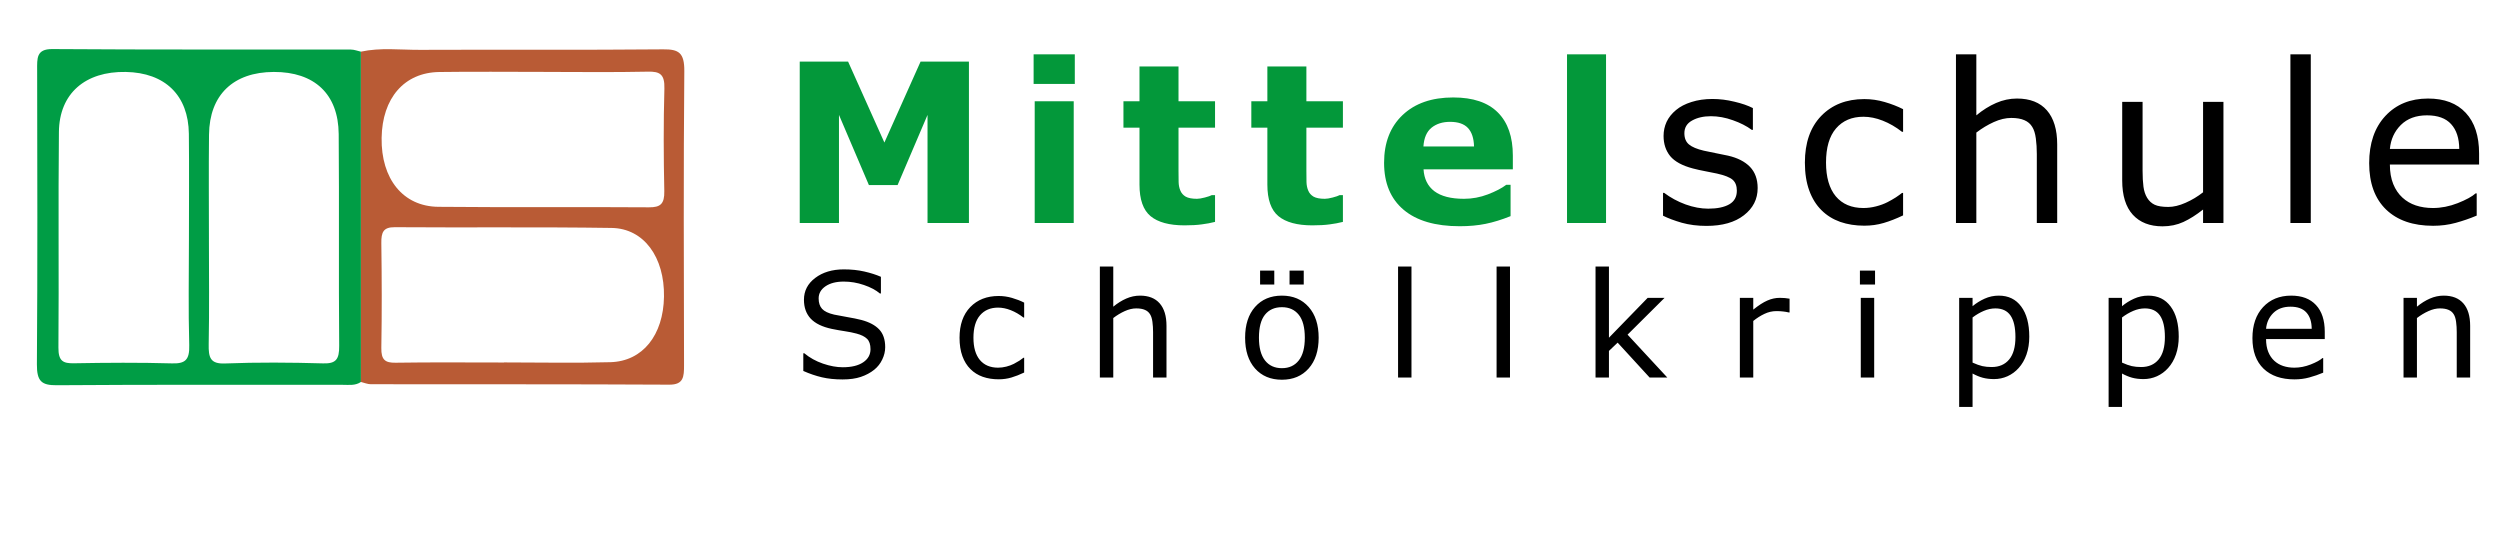 <svg width="370" height="80" viewBox="0 0 370 80" fill="none" xmlns="http://www.w3.org/2000/svg">
<path d="M143.402 33H137.274V17.006L132.846 27.385H128.595L124.168 17.006V33H118.36V9.113H125.515L130.889 21.097L136.247 9.113H143.402V33ZM158.911 33H153.136V14.985H158.911V33ZM159.071 12.418H152.975V8.039H159.071V12.418ZM179.826 32.84C179.205 33 178.548 33.123 177.853 33.209C177.157 33.305 176.307 33.353 175.302 33.353C173.056 33.353 171.382 32.898 170.281 31.989C169.19 31.08 168.644 29.524 168.644 27.321V18.899H166.27V14.985H168.644V9.835H174.42V14.985H179.826V18.899H174.42V25.284C174.42 25.915 174.425 26.466 174.436 26.936C174.446 27.407 174.532 27.829 174.692 28.203C174.842 28.578 175.104 28.877 175.478 29.102C175.863 29.316 176.419 29.423 177.147 29.423C177.446 29.423 177.836 29.358 178.318 29.23C178.81 29.102 179.152 28.984 179.344 28.877H179.826V32.84ZM198.751 32.84C198.131 33 197.473 33.123 196.778 33.209C196.083 33.305 195.233 33.353 194.228 33.353C191.982 33.353 190.308 32.898 189.206 31.989C188.116 31.08 187.57 29.524 187.57 27.321V18.899H185.196V14.985H187.57V9.835H193.345V14.985H198.751V18.899H193.345V25.284C193.345 25.915 193.351 26.466 193.361 26.936C193.372 27.407 193.458 27.829 193.618 28.203C193.768 28.578 194.03 28.877 194.404 29.102C194.789 29.316 195.345 29.423 196.072 29.423C196.372 29.423 196.762 29.358 197.243 29.23C197.735 29.102 198.078 28.984 198.27 28.877H198.751V32.84ZM223.901 25.059H210.683C210.768 26.471 211.303 27.551 212.287 28.3C213.282 29.048 214.741 29.423 216.666 29.423C217.886 29.423 219.067 29.203 220.212 28.765C221.356 28.326 222.26 27.856 222.923 27.353H223.565V31.989C222.26 32.513 221.03 32.893 219.875 33.128C218.72 33.364 217.442 33.481 216.041 33.481C212.426 33.481 209.656 32.669 207.731 31.043C205.806 29.417 204.844 27.102 204.844 24.097C204.844 21.124 205.753 18.771 207.571 17.038C209.399 15.295 211.902 14.423 215.078 14.423C218.009 14.423 220.212 15.167 221.688 16.653C223.163 18.129 223.901 20.257 223.901 23.038V25.059ZM218.158 21.674C218.126 20.466 217.827 19.557 217.26 18.947C216.693 18.338 215.811 18.033 214.613 18.033C213.501 18.033 212.586 18.322 211.87 18.899C211.153 19.477 210.752 20.402 210.667 21.674H218.158ZM237.694 33H231.919V8.039H237.694V33Z" fill="#03983A"/>
<path d="M260.133 27.834C260.133 29.471 259.453 30.813 258.095 31.861C256.748 32.909 254.903 33.433 252.561 33.433C251.235 33.433 250.015 33.278 248.903 32.968C247.802 32.647 246.877 32.3 246.128 31.925V28.54H246.288C247.24 29.257 248.299 29.829 249.465 30.257C250.63 30.674 251.748 30.883 252.817 30.883C254.144 30.883 255.181 30.669 255.93 30.241C256.678 29.813 257.053 29.139 257.053 28.22C257.053 27.514 256.849 26.979 256.443 26.615C256.037 26.252 255.256 25.942 254.101 25.685C253.673 25.589 253.112 25.476 252.416 25.348C251.732 25.22 251.106 25.081 250.539 24.931C248.967 24.514 247.85 23.904 247.187 23.102C246.534 22.289 246.208 21.295 246.208 20.118C246.208 19.38 246.358 18.685 246.657 18.033C246.967 17.38 247.433 16.798 248.053 16.284C248.652 15.782 249.411 15.386 250.331 15.097C251.261 14.798 252.299 14.648 253.443 14.648C254.513 14.648 255.593 14.782 256.684 15.049C257.785 15.306 258.699 15.621 259.427 15.995V19.22H259.266C258.496 18.653 257.561 18.177 256.459 17.792C255.357 17.396 254.277 17.199 253.218 17.199C252.117 17.199 251.186 17.413 250.427 17.84C249.668 18.257 249.288 18.883 249.288 19.717C249.288 20.455 249.518 21.011 249.978 21.386C250.427 21.76 251.154 22.065 252.16 22.3C252.716 22.428 253.336 22.557 254.021 22.685C254.716 22.813 255.293 22.931 255.753 23.038C257.154 23.359 258.234 23.91 258.994 24.69C259.753 25.482 260.133 26.53 260.133 27.834ZM281.657 31.877C280.652 32.358 279.695 32.733 278.786 33C277.887 33.267 276.93 33.401 275.914 33.401C274.62 33.401 273.433 33.214 272.353 32.84C271.273 32.455 270.347 31.877 269.577 31.107C268.797 30.337 268.193 29.364 267.765 28.187C267.337 27.011 267.123 25.637 267.123 24.065C267.123 21.134 267.925 18.835 269.529 17.166C271.144 15.498 273.272 14.664 275.914 14.664C276.941 14.664 277.946 14.808 278.93 15.097C279.925 15.386 280.834 15.739 281.657 16.156V19.509H281.497C280.577 18.792 279.625 18.241 278.641 17.856C277.668 17.471 276.716 17.279 275.786 17.279C274.075 17.279 272.722 17.856 271.727 19.011C270.743 20.156 270.251 21.84 270.251 24.065C270.251 26.225 270.732 27.888 271.695 29.054C272.668 30.209 274.032 30.786 275.786 30.786C276.395 30.786 277.016 30.706 277.647 30.546C278.278 30.385 278.844 30.177 279.347 29.92C279.786 29.695 280.197 29.46 280.582 29.214C280.967 28.957 281.272 28.738 281.497 28.556H281.657V31.877ZM304.465 33H301.449V22.797C301.449 21.974 301.401 21.204 301.305 20.487C301.208 19.76 301.032 19.193 300.775 18.787C300.508 18.338 300.123 18.006 299.62 17.792C299.118 17.568 298.465 17.455 297.663 17.455C296.84 17.455 295.979 17.659 295.08 18.065C294.182 18.471 293.321 18.99 292.498 19.621V33H289.482V8.039H292.498V17.07C293.439 16.29 294.412 15.68 295.417 15.242C296.423 14.803 297.455 14.584 298.513 14.584C300.449 14.584 301.925 15.167 302.941 16.332C303.957 17.498 304.465 19.177 304.465 21.37V33ZM329.07 33H326.054V31.011C325.038 31.813 324.064 32.428 323.134 32.856C322.204 33.283 321.177 33.497 320.054 33.497C318.172 33.497 316.706 32.925 315.658 31.781C314.61 30.626 314.086 28.936 314.086 26.712V15.081H317.102V25.284C317.102 26.193 317.145 26.974 317.231 27.626C317.316 28.268 317.498 28.818 317.776 29.278C318.065 29.749 318.439 30.091 318.899 30.305C319.359 30.519 320.027 30.626 320.904 30.626C321.685 30.626 322.535 30.423 323.455 30.016C324.385 29.61 325.252 29.091 326.054 28.46V15.081H329.07V33ZM341.996 33H338.98V8.039H341.996V33ZM366.905 24.353H353.702C353.702 25.455 353.868 26.417 354.2 27.241C354.531 28.054 354.986 28.722 355.563 29.246C356.119 29.759 356.777 30.145 357.536 30.401C358.306 30.658 359.151 30.786 360.071 30.786C361.29 30.786 362.515 30.546 363.745 30.064C364.985 29.572 365.868 29.091 366.392 28.62H366.552V31.909C365.536 32.337 364.499 32.695 363.44 32.984C362.381 33.273 361.269 33.417 360.103 33.417C357.13 33.417 354.809 32.615 353.141 31.011C351.473 29.396 350.638 27.107 350.638 24.145C350.638 21.215 351.435 18.888 353.029 17.166C354.633 15.445 356.74 14.584 359.349 14.584C361.766 14.584 363.627 15.29 364.932 16.701C366.247 18.113 366.905 20.118 366.905 22.717V24.353ZM363.969 22.043C363.959 20.46 363.557 19.236 362.766 18.37C361.985 17.503 360.793 17.07 359.189 17.07C357.574 17.07 356.285 17.546 355.323 18.498C354.371 19.45 353.831 20.632 353.702 22.043H363.969Z" fill="black"/>
<path d="M131.009 51.386C131.009 51.999 130.865 52.604 130.576 53.202C130.295 53.8 129.897 54.307 129.383 54.722C128.82 55.173 128.162 55.525 127.409 55.778C126.663 56.031 125.762 56.158 124.706 56.158C123.573 56.158 122.553 56.053 121.645 55.841C120.744 55.63 119.825 55.317 118.889 54.902V52.284H119.037C119.832 52.945 120.751 53.456 121.792 53.814C122.834 54.173 123.812 54.353 124.727 54.353C126.022 54.353 127.029 54.11 127.747 53.624C128.472 53.139 128.834 52.491 128.834 51.682C128.834 50.985 128.662 50.471 128.317 50.141C127.979 49.81 127.462 49.553 126.765 49.37C126.237 49.229 125.663 49.113 125.044 49.021C124.432 48.93 123.781 48.814 123.091 48.673C121.697 48.377 120.663 47.874 119.987 47.163C119.319 46.446 118.984 45.513 118.984 44.366C118.984 43.05 119.54 41.973 120.652 41.135C121.764 40.291 123.175 39.868 124.886 39.868C125.991 39.868 127.004 39.974 127.926 40.185C128.848 40.396 129.665 40.657 130.375 40.966V43.437H130.228C129.629 42.93 128.841 42.511 127.863 42.18C126.892 41.843 125.896 41.674 124.875 41.674C123.756 41.674 122.855 41.906 122.173 42.37C121.497 42.835 121.159 43.433 121.159 44.165C121.159 44.82 121.328 45.334 121.666 45.706C122.004 46.08 122.598 46.365 123.45 46.562C123.9 46.66 124.541 46.78 125.371 46.921C126.202 47.061 126.906 47.206 127.483 47.353C128.651 47.663 129.531 48.131 130.122 48.758C130.713 49.384 131.009 50.26 131.009 51.386ZM151.576 55.134C150.915 55.451 150.285 55.697 149.687 55.873C149.095 56.049 148.466 56.137 147.797 56.137C146.945 56.137 146.164 56.014 145.453 55.767C144.742 55.514 144.134 55.134 143.627 54.627C143.113 54.121 142.715 53.48 142.434 52.706C142.152 51.932 142.012 51.027 142.012 49.993C142.012 48.064 142.539 46.551 143.595 45.453C144.658 44.355 146.059 43.806 147.797 43.806C148.473 43.806 149.134 43.901 149.782 44.091C150.436 44.281 151.034 44.514 151.576 44.788V46.995H151.471C150.866 46.523 150.239 46.16 149.592 45.907C148.951 45.654 148.325 45.527 147.712 45.527C146.586 45.527 145.696 45.907 145.042 46.667C144.394 47.42 144.07 48.529 144.07 49.993C144.07 51.414 144.387 52.509 145.02 53.276C145.661 54.036 146.558 54.416 147.712 54.416C148.114 54.416 148.522 54.363 148.937 54.258C149.352 54.152 149.725 54.015 150.056 53.846C150.345 53.698 150.616 53.543 150.869 53.382C151.122 53.213 151.323 53.068 151.471 52.949H151.576V55.134ZM172.64 55.873H170.655V49.159C170.655 48.617 170.624 48.11 170.56 47.639C170.497 47.16 170.381 46.787 170.212 46.519C170.036 46.224 169.783 46.006 169.452 45.865C169.121 45.717 168.692 45.643 168.164 45.643C167.622 45.643 167.055 45.777 166.464 46.044C165.873 46.312 165.306 46.653 164.764 47.068V55.873H162.78V39.446H164.764V45.39C165.384 44.876 166.024 44.475 166.686 44.186C167.347 43.898 168.027 43.753 168.723 43.753C169.997 43.753 170.969 44.137 171.637 44.904C172.306 45.671 172.64 46.776 172.64 48.219V55.873ZM195.161 49.982C195.161 51.904 194.668 53.42 193.683 54.532C192.697 55.644 191.378 56.2 189.724 56.2C188.056 56.2 186.729 55.644 185.744 54.532C184.765 53.42 184.276 51.904 184.276 49.982C184.276 48.061 184.765 46.544 185.744 45.432C186.729 44.313 188.056 43.753 189.724 43.753C191.378 43.753 192.697 44.313 193.683 45.432C194.668 46.544 195.161 48.061 195.161 49.982ZM193.113 49.982C193.113 48.455 192.813 47.322 192.215 46.583C191.617 45.837 190.786 45.464 189.724 45.464C188.647 45.464 187.809 45.837 187.211 46.583C186.62 47.322 186.324 48.455 186.324 49.982C186.324 51.46 186.623 52.583 187.222 53.35C187.82 54.11 188.654 54.49 189.724 54.49C190.779 54.49 191.606 54.114 192.205 53.36C192.81 52.6 193.113 51.474 193.113 49.982ZM192.954 42.106H190.853V40.048H192.954V42.106ZM188.594 42.106H186.493V40.048H188.594V42.106ZM208.898 55.873H206.913V39.446H208.898V55.873ZM223.479 55.873H221.494V39.446H223.479V55.873ZM246.76 55.873H244.142L239.412 50.711L238.124 51.935V55.873H236.139V39.446H238.124V49.982L243.857 44.081H246.359L240.88 49.528L246.76 55.873ZM264.857 46.245H264.751C264.456 46.175 264.167 46.125 263.886 46.097C263.611 46.062 263.284 46.044 262.904 46.044C262.292 46.044 261.7 46.182 261.13 46.456C260.56 46.724 260.011 47.072 259.483 47.501V55.873H257.499V44.081H259.483V45.823C260.272 45.189 260.965 44.742 261.563 44.482C262.168 44.214 262.784 44.081 263.411 44.081C263.756 44.081 264.005 44.091 264.16 44.112C264.315 44.126 264.547 44.158 264.857 44.207V46.245ZM277.507 42.106H275.268V40.048H277.507V42.106ZM277.38 55.873H275.395V44.081H277.38V55.873ZM300.333 49.834C300.333 50.791 300.196 51.668 299.922 52.463C299.647 53.251 299.26 53.92 298.76 54.469C298.296 54.99 297.747 55.395 297.113 55.683C296.487 55.965 295.822 56.105 295.118 56.105C294.506 56.105 293.95 56.038 293.45 55.905C292.957 55.771 292.454 55.563 291.94 55.282V60.223H289.956V44.081H291.94V45.316C292.468 44.873 293.059 44.503 293.714 44.207C294.376 43.905 295.079 43.753 295.825 43.753C297.247 43.753 298.352 44.292 299.14 45.369C299.936 46.438 300.333 47.927 300.333 49.834ZM298.285 49.887C298.285 48.465 298.042 47.403 297.557 46.699C297.071 45.995 296.325 45.643 295.319 45.643C294.749 45.643 294.175 45.766 293.598 46.013C293.021 46.259 292.468 46.583 291.94 46.984V53.667C292.503 53.92 292.986 54.092 293.387 54.184C293.795 54.275 294.256 54.321 294.77 54.321C295.875 54.321 296.737 53.948 297.356 53.202C297.976 52.456 298.285 51.351 298.285 49.887ZM322.453 49.834C322.453 50.791 322.315 51.668 322.041 52.463C321.766 53.251 321.379 53.92 320.88 54.469C320.415 54.99 319.866 55.395 319.233 55.683C318.606 55.965 317.941 56.105 317.237 56.105C316.625 56.105 316.069 56.038 315.569 55.905C315.077 55.771 314.574 55.563 314.06 55.282V60.223H312.075V44.081H314.06V45.316C314.588 44.873 315.179 44.503 315.833 44.207C316.495 43.905 317.199 43.753 317.945 43.753C319.366 43.753 320.471 44.292 321.26 45.369C322.055 46.438 322.453 47.927 322.453 49.834ZM320.405 49.887C320.405 48.465 320.162 47.403 319.676 46.699C319.191 45.995 318.445 45.643 317.438 45.643C316.868 45.643 316.294 45.766 315.717 46.013C315.14 46.259 314.588 46.583 314.06 46.984V53.667C314.623 53.92 315.105 54.092 315.506 54.184C315.914 54.275 316.375 54.321 316.889 54.321C317.994 54.321 318.856 53.948 319.476 53.202C320.095 52.456 320.405 51.351 320.405 49.887ZM344.065 50.183H335.377C335.377 50.908 335.486 51.541 335.704 52.083C335.922 52.618 336.221 53.058 336.601 53.403C336.967 53.74 337.4 53.994 337.9 54.163C338.407 54.332 338.963 54.416 339.568 54.416C340.37 54.416 341.176 54.258 341.986 53.941C342.802 53.617 343.383 53.301 343.728 52.991H343.833V55.155C343.164 55.437 342.482 55.672 341.785 55.862C341.088 56.053 340.356 56.148 339.589 56.148C337.633 56.148 336.105 55.62 335.007 54.564C333.909 53.501 333.36 51.995 333.36 50.045C333.36 48.117 333.885 46.586 334.933 45.453C335.989 44.32 337.376 43.753 339.093 43.753C340.684 43.753 341.908 44.218 342.767 45.147C343.633 46.076 344.065 47.396 344.065 49.106V50.183ZM342.133 48.663C342.126 47.621 341.862 46.815 341.342 46.245C340.828 45.675 340.043 45.39 338.987 45.39C337.925 45.39 337.077 45.703 336.443 46.329C335.817 46.956 335.461 47.733 335.377 48.663H342.133ZM365.583 55.873H363.598V49.159C363.598 48.617 363.567 48.11 363.503 47.639C363.44 47.16 363.324 46.787 363.155 46.519C362.979 46.224 362.726 46.006 362.395 45.865C362.064 45.717 361.635 45.643 361.107 45.643C360.565 45.643 359.998 45.777 359.407 46.044C358.816 46.312 358.249 46.653 357.707 47.068V55.873H355.723V44.081H357.707V45.39C358.327 44.876 358.967 44.475 359.629 44.186C360.29 43.898 360.97 43.753 361.666 43.753C362.94 43.753 363.911 44.137 364.58 44.904C365.249 45.671 365.583 46.776 365.583 48.219V55.873Z" fill="black"/>
<path d="M53.41 7.646C56.31 7.015 59.24 7.39 62.151 7.378C74.153 7.326 86.158 7.417 98.16 7.303C100.454 7.281 101.3 7.8 101.278 10.532C101.151 25.033 101.205 39.539 101.237 54.042C101.241 55.763 101.173 56.942 99.055 56.931C84.33 56.849 69.603 56.887 54.877 56.865C54.39 56.865 53.902 56.647 53.415 56.531C53.415 40.237 53.412 23.94 53.41 7.646ZM74.593 53.652V53.638C79.843 53.638 85.097 53.751 90.341 53.604C95.128 53.47 98.18 49.593 98.271 43.906C98.362 38.081 95.312 33.811 90.529 33.736C79.829 33.573 69.126 33.704 58.426 33.625C56.739 33.614 56.415 34.36 56.437 35.976C56.508 41.144 56.526 46.316 56.437 51.482C56.406 53.264 57.004 53.706 58.544 53.683C63.893 53.599 69.244 53.652 74.596 53.652H74.593ZM80.448 10.641C75.303 10.641 70.156 10.585 65.013 10.657C59.83 10.73 56.571 14.514 56.48 20.405C56.387 26.462 59.637 30.559 64.879 30.609C75.269 30.709 85.661 30.609 96.053 30.682C97.74 30.693 98.355 30.192 98.316 28.28C98.212 23.228 98.187 18.167 98.33 13.117C98.391 10.977 97.656 10.564 95.883 10.605C90.74 10.718 85.593 10.646 80.448 10.643V10.641Z" fill="#B95B35"/>
<path d="M53.41 7.646C53.41 23.94 53.413 40.237 53.415 56.531C52.587 57.098 51.662 56.955 50.762 56.955C36.635 56.96 22.506 56.91 8.38 57.014C6.157 57.03 5.443 56.431 5.461 53.91C5.568 39.4 5.522 24.89 5.498 10.38C5.495 8.63 5.364 7.246 7.74 7.262C22.472 7.369 37.207 7.314 51.939 7.335C52.428 7.335 52.918 7.539 53.41 7.646ZM27.962 35.28C27.962 30.121 28.007 24.965 27.951 19.806C27.887 14.104 24.427 10.754 18.617 10.648C12.618 10.537 8.781 13.827 8.72 19.516C8.606 30.16 8.733 40.806 8.647 51.447C8.631 53.45 9.341 53.794 10.944 53.765C15.778 53.679 20.617 53.642 25.45 53.781C27.377 53.835 28.073 53.309 28.007 51.078C27.858 45.815 27.96 40.545 27.962 35.278V35.28ZM30.921 35.434C30.921 40.604 30.989 45.776 30.887 50.944C30.846 52.926 31.132 53.876 33.286 53.794C38.127 53.606 42.98 53.642 47.825 53.781C49.701 53.835 50.218 53.216 50.2 51.187C50.109 40.738 50.213 30.287 50.127 19.836C50.079 13.911 46.531 10.627 40.52 10.648C34.529 10.668 31 14.038 30.935 19.924C30.876 25.094 30.923 30.264 30.923 35.434H30.921Z" fill="#009D45"/>
</svg>
